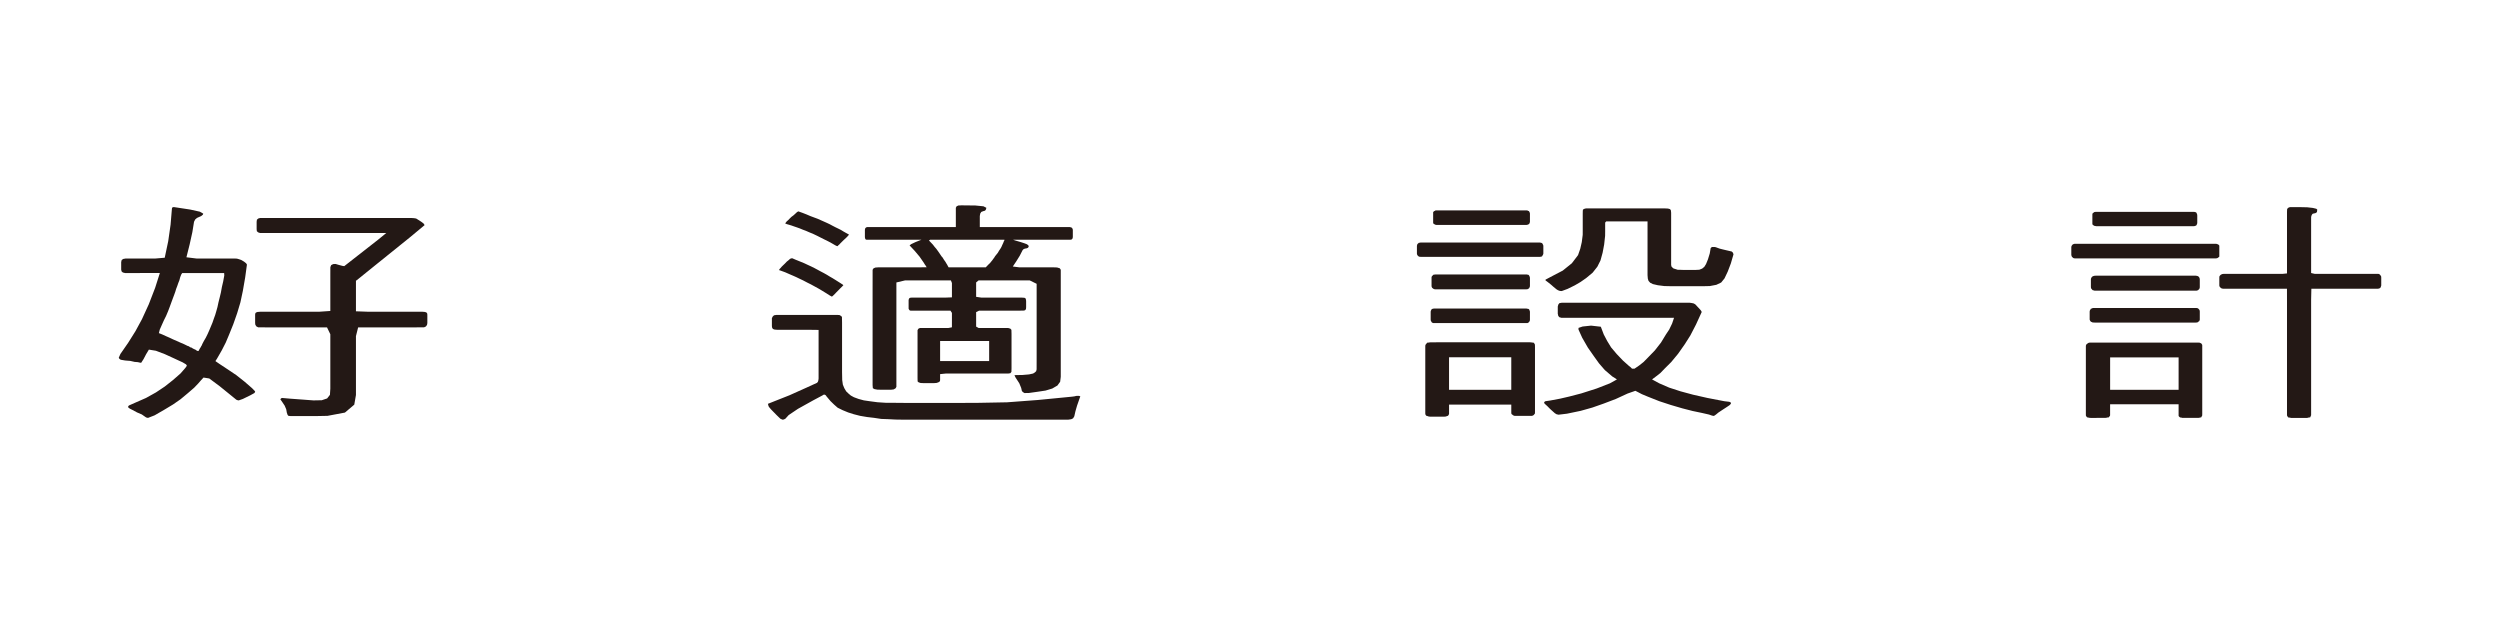 <?xml version="1.0" encoding="utf-8"?>
<!-- Generator: Adobe Illustrator 16.0.0, SVG Export Plug-In . SVG Version: 6.00 Build 0)  -->
<!DOCTYPE svg PUBLIC "-//W3C//DTD SVG 1.1//EN" "http://www.w3.org/Graphics/SVG/1.1/DTD/svg11.dtd">
<svg version="1.1" id="圖層_1" xmlns="http://www.w3.org/2000/svg" xmlns:xlink="http://www.w3.org/1999/xlink" x="0px" y="0px"
	 width="600px" height="150px" viewBox="0 0 600 150" enable-background="new 0 0 600 150" xml:space="preserve">
<g>
	<g id="LINE_14_">
		<g id="XMLID_8_">
			<g>
				<polygon fill="#231815" points="101.368,74.815 102.037,74.875 102.422,75.052 102.55,75.322 102.563,75.756 102.563,76.759 
					102.563,77.54 102.485,77.977 102.23,78.344 101.794,78.553 99.429,78.573 92.068,78.573 85.954,78.573 85.428,80.665 
					85.428,88.311 85.428,94.803 85.026,97.115 82.782,99.02 78.599,99.805 75.669,99.861 72.598,99.861 69.809,99.861 
					69.241,99.811 69.028,99.591 68.833,99.023 68.695,98.242 68.321,97.356 67.666,96.373 67.283,95.839 67.464,95.598 
					67.709,95.509 69.587,95.676 72.624,95.9 75.231,96.096 77.231,96.057 78.51,95.623 79.184,94.764 79.279,93.279 79.279,87.023 
					79.279,80.215 78.484,78.573 71.754,78.573 64.095,78.573 61.947,78.553 61.521,78.325 61.284,77.943 61.232,77.54 
					61.232,76.759 61.232,75.691 61.245,75.293 61.412,75.019 61.782,74.875 62.524,74.815 68.644,74.815 76.624,74.815 
					79.279,74.632 79.279,70.946 79.279,65.979 79.285,64.106 79.483,63.627 79.965,63.379 80.552,63.351 81.218,63.554 
					82.138,63.799 82.617,63.877 85.863,61.341 90.751,57.52 92.708,55.914 83.479,55.914 69.028,55.914 62.387,55.914 
					61.947,55.764 61.639,55.48 61.592,54.982 61.592,54.534 61.592,53.674 61.592,53.223 61.659,52.728 61.985,52.442 
					62.428,52.32 71.703,52.32 88.991,52.32 98.715,52.32 99.357,52.359 99.869,52.442 100.146,52.609 101.061,53.193 
					101.67,53.654 101.907,54.028 98.417,56.932 90.708,63.141 85.814,67.091 85.63,67.279 85.508,67.294 85.43,67.326 
					85.428,68.778 85.428,72.305 85.428,74.711 88.318,74.815 95.902,74.815 				"/>
				<path fill="#231815" d="M53.793,88.08l1.137,0.755l1.793,1.205l1.973,1.563l1.8,1.563l0.611,0.632l0.107,0.149l0.018,0.108
					l-0.184,0.281l-0.979,0.539l-1.784,0.872l-0.998,0.354l-0.281-0.053l-0.283-0.109l-1.563-1.271l-2.432-1.972l-2.503-1.863
					l-1.379-0.218l-0.604,0.651l-0.629,0.725l-0.999,1.048l-1.499,1.296l-1.786,1.49l-1.793,1.245l-1.99,1.201l-2.439,1.411
					l-1.589,0.619l-0.433-0.106l-0.361-0.242l-0.691-0.485l-1.135-0.482l-1.091-0.584l-0.697-0.355l-0.217-0.194l-0.144-0.075
					v-0.195l0.079-0.121l0.118-0.144l1.388-0.616l2.716-1.192l2.389-1.333l2.101-1.402l1.979-1.563l1.8-1.574l1.103-1.262
					l0.225-0.289l0.204-0.32l-0.19-0.309l-0.836-0.5l-0.95-0.434l-1.256-0.585l-2.078-0.95l-2.132-0.809l-1.676-0.27l-0.676,1.123
					l-0.613,1.17l-0.566,0.873l-0.352-0.053l-0.456-0.108l-0.755-0.058l-1.07-0.241l-1.182-0.093l-1.069-0.178l-0.324-0.212
					L28.5,85.867l0.395-0.906l1.893-2.736l1.718-2.739l1.563-2.876l1.64-3.58l1.524-3.948l1.132-3.554h-2.684H31.74h-1.728
					l-0.52-0.126l-0.308-0.265l-0.099-0.426v-0.549v-0.825V62.89l0.119-0.488l0.37-0.254l0.584-0.104h2.665h4.468l2.243-0.19
					l0.839-3.976l0.565-3.962l0.32-3.817l0.034-0.198l0.195-0.193l0.309-0.001l3.851,0.586l2.319,0.513l0.808,0.464l-0.08,0.247
					l-0.371,0.308l-0.561,0.257l-0.5,0.229l-0.407,0.349l-0.29,0.563l-0.401,2.485l-0.637,2.891l-0.788,3.147l2.414,0.296h5.633
					h3.545l0.548,0.033l0.467,0.132l0.524,0.176l0.698,0.409l0.496,0.391l0.195,0.317l-0.416,3.062L58.286,69.8L57.7,72.559
					l-0.781,2.604l-0.929,2.648l-1.024,2.537l-0.792,1.88l-0.966,1.884l-1.128,1.963l-0.304,0.463l-0.039,0.078l-0.02,0.064
					l0.904,0.625L53.793,88.08z M46.285,83.639l0.309,0.151l0.362,0.159l0.307,0.23l0.31,0.078l0.166-0.153l0.122-0.286l0.101-0.166
					l0.162-0.254l0.088-0.147l0.114-0.242l0.123-0.151l0.074-0.24l0.407-0.781l0.459-0.781l0.44-0.892l0.414-0.933l0.38-0.909
					l0.355-0.847l0.33-0.957l0.338-0.932l0.266-0.902l0.281-1.004l0.235-1.103l0.285-1.137l0.297-1.225l0.235-1.298l0.321-1.386
					l0.258-1.417l-0.032-0.586h-0.931h-1.434h-1.806h-1.882h-1.764h-1.418h-0.827l-0.235,0.354l-0.247,0.639l-0.196,0.741
					l-0.262,0.652l-0.255,0.739l-0.263,0.679l-0.205,0.689l-0.269,0.743l-0.308,0.82l-0.386,1.046l-0.395,1.083l-0.392,1.026
					l-0.464,1.096l-0.512,1.025l-0.48,1.07l-0.519,1.173l-0.21,0.845l0.819,0.326l0.857,0.392l0.892,0.39l0.823,0.392l0.905,0.39
					l0.869,0.392l0.911,0.39l0.796,0.392l0.333,0.104l0.291,0.223l0.35,0.094L46.285,83.639z"/>
			</g>
		</g>
	</g>
	<g id="LINE_13_">
		<g id="XMLID_7_">
			<g>
				<path fill="#231815" d="M225.626,81.836v4.823h11.77v-4.823H225.626z M225.681,61.095l0.293,0.434l0.263,0.296l0.226,0.38
					l0.198,0.295l0.228,0.31l0.216,0.374l0.198,0.315l0.171,0.322l0.191,0.341h0.361h0.981h1.39H232h1.628h1.428h1.043h0.485
					l0.309-0.328l0.349-0.362l0.358-0.335l0.279-0.345l0.298-0.364l0.207-0.296l0.239-0.315l0.198-0.328l0.343-0.427l0.333-0.417
					l0.271-0.476l0.32-0.466l0.248-0.426l0.208-0.482l0.222-0.472l0.165-0.428l0.11-0.191l0.006-0.065l0.045-0.033l0.02-0.045
					l-0.183-0.02h-1.321h-2.398h-3.122h-3.328h-3.176h-2.682h-1.68l-0.274,0.173l0.503,0.528l0.453,0.48l0.411,0.537l0.392,0.448
					l0.361,0.498l0.309,0.438L225.681,61.095z M243.458,90.04h0.104l0.243-0.019l1.571-0.026l1.6-0.137l0.966-0.21l0.412-0.258
					l0.328-0.309l0.105-0.439l0.007-2.746v-9.529v-8.255l-1.669-0.821h-6.595h-5.663l-0.593,0.492v1.847v1.609l1.209,0.178h5.042
					h4.544l0.782,0.046l0.289,0.152l0.105,0.359l0.026,0.356v0.735v0.666l-0.033,0.391l-0.145,0.278l-0.29,0.132l-1.172,0.026
					h-4.957h-4.697l-0.704,0.346v1.854v1.625l0.592,0.33h3.126h3.107h0.835l0.541,0.156l0.267,0.29l0.026,0.991v4.031v4.188
					l-0.026,0.892l-0.267,0.315l-0.508,0.074h-1.445h-6.64h-6.889l-1.367,0.139v0.643v0.763l-0.033,0.283l-0.263,0.225l-0.513,0.196
					l-0.579,0.045h-1.293h-1.433l-0.565-0.025l-0.465-0.156l-0.249-0.206l-0.021-0.808v-4.75v-5.331l0.001-1.435l0.197-0.337
					l0.391-0.183h0.679h2.837h3.318l0.828-0.158V76.93v-1.834l-0.348-0.537h-3.79h-4.474l-1.354-0.007l-0.237-0.113l-0.188-0.318
					l-0.005-0.332v-0.644v-0.781V71.99l0.107-0.341l0.229-0.178l0.445-0.052h3.623h4.578l1.415-0.054v-1.536v-1.9l-0.25-0.637
					h-4.763h-6.209l-2.107,0.499v8.968v11.853v4.23l-0.193,0.349l-0.453,0.269l-0.584,0.07h-1.113h-1.475l-0.717-0.007l-0.722-0.137
					l-0.395-0.221l-0.06-0.737v-9.199V70.02l0.007-5.274l0.204-0.332l0.461-0.204l0.742-0.049h3.738h5.583l2.236-0.019l-0.217-0.372
					l-0.205-0.277l-0.269-0.447l-0.985-1.426l-1.176-1.4l-1.241-1.326l0.381-0.296l1.03-0.493l1.425-0.564h-3.896h-6.211h-2.927
					l-0.303-0.034l-0.159-0.243l-0.064-0.335v-0.544v-0.818v-0.418l0.083-0.363l0.198-0.202l0.277-0.091h5.874h10.208h5.185v-1.27
					v-2.182v-1.169l0.184-0.361l0.42-0.194l0.753-0.036l3.323,0.036l1.954,0.194l0.694,0.361l-0.11,0.42l-0.212,0.271l-0.446,0.12
					l-0.465,0.188l-0.242,0.395l-0.101,0.59v0.673v1.254v0.709h4.982h10.353h6.241l0.4,0.091l0.226,0.203l0.124,0.336v0.445v0.785
					v0.57l-0.079,0.335l-0.243,0.243l-0.368,0.041H253.9h-6.523h-4.226l0.496,0.173l1.343,0.391l0.841,0.275l0.55,0.204l0.381,0.243
					l0.132,0.255l-0.052,0.194l-0.145,0.196l-0.316,0.13l-0.413,0.064l-0.369,0.173l-0.188,0.225l-0.666,1.306l-0.84,1.354
					l-0.832,1.24l1.569,0.197h4.71h3.461l0.875,0.029l0.657,0.198l0.238,0.357v4.327v12.194v9.162l-0.145,1.192l-0.658,0.907
					l-1.241,0.723l-1.597,0.484l-1.83,0.277l-2.178,0.307l-1.058,0.016l-0.381-0.229l-0.243-0.264l-0.165-0.729l-0.458-1.121
					l-0.896-1.381L243.458,90.04z"/>
				<polygon fill="#231815" points="188.848,53.795 188.441,53.625 188.518,53.526 188.63,53.362 188.848,53.099 189.16,52.833 
					189.523,52.456 189.941,52.051 190.476,51.652 190.99,51.181 191.113,51.074 191.173,51.002 191.283,50.905 191.325,50.879 
					191.429,50.826 191.504,50.78 191.542,50.754 191.619,50.735 192.625,51.096 193.571,51.464 194.452,51.844 195.351,52.18 
					196.185,52.488 196.966,52.833 197.684,53.151 198.349,53.447 199.119,53.808 199.845,54.199 200.516,54.544 201.225,54.886 
					201.854,55.203 202.444,55.567 203.052,55.911 203.613,56.22 203.793,56.348 203.722,56.365 203.676,56.417 203.614,56.489 
					203.589,56.542 203.492,56.614 203.417,56.731 203.025,57.119 202.513,57.587 202.051,58.039 201.699,58.389 201.422,58.692 
					201.186,58.886 201.04,59.051 200.917,59.083 200.488,58.886 199.648,58.395 198.756,57.911 197.913,57.5 196.988,57.035 
					196.12,56.594 195.212,56.161 194.249,55.761 193.419,55.399 192.676,55.122 191.949,54.821 191.302,54.589 190.628,54.36 
					189.997,54.136 189.4,53.953 				"/>
				<polygon fill="#231815" points="198.338,95.1 198.236,94.93 198.097,94.807 197.961,94.728 197.759,94.728 197.561,94.762 
					197.447,94.871 195.161,96.088 191.504,98.123 189.281,99.621 188.486,100.494 188.314,100.586 188.066,100.688 
					187.792,100.719 187.278,100.487 186.376,99.615 185.035,98.242 184.525,97.637 184.393,97.289 184.308,96.914 186.057,96.217 
					189.458,94.871 193.26,93.165 196.094,91.874 196.311,91.603 196.417,91.22 196.462,90.821 196.462,87.578 196.462,82.277 
					196.462,79.182 194.511,79.156 190.03,79.156 186.611,79.156 185.911,79.103 185.49,78.951 185.281,78.557 185.254,78.163 
					185.254,77.54 185.254,76.759 185.254,76.367 185.442,75.978 185.766,75.668 186.299,75.586 189.635,75.586 196.191,75.586 
					200.683,75.586 201.435,75.596 201.854,75.83 202.067,76.061 202.093,77.407 202.093,83.092 202.093,89.232 202.131,91.211 
					202.284,92.308 202.635,93.165 203.092,93.93 203.589,94.412 204.197,94.93 204.943,95.336 206.073,95.751 207.323,96.088 
					208.716,96.292 210.593,96.539 212.754,96.68 215.009,96.68 217.209,96.699 223.529,96.699 230.988,96.699 234.936,96.68 
					241.694,96.553 249.116,95.995 257.28,95.201 257.903,95.117 258.279,95.021 258.653,95.002 258.942,95.002 259.165,95.08 
					259.272,95.117 259.001,95.898 258.491,97.36 258.101,98.715 257.831,99.911 257.538,100.402 257.088,100.615 256.375,100.719 
					246.223,100.719 228.223,100.719 216.697,100.719 214.941,100.693 213.181,100.602 211.482,100.541 209.792,100.285 
					208.104,100.087 206.436,99.805 204.911,99.415 203.563,98.988 202.244,98.445 201.04,97.853 200.193,97.112 199.316,96.262 
									"/>
				<polygon fill="#231815" points="202.257,68.309 202.44,68.458 202.388,68.46 202.329,68.512 202.271,68.604 202.244,68.652 
					202.145,68.716 202.051,68.827 201.661,69.208 201.198,69.683 200.759,70.122 200.416,70.49 200.099,70.798 199.901,70.996 
					199.728,71.133 199.673,71.192 199.188,70.942 198.333,70.396 197.402,69.824 196.515,69.294 195.603,68.794 194.637,68.264 
					193.709,67.803 192.762,67.304 191.895,66.895 191.114,66.516 190.405,66.2 189.744,65.918 189.083,65.628 188.454,65.352 
					187.869,65.137 187.329,64.942 186.949,64.813 187.009,64.733 187.12,64.551 187.323,64.333 187.598,64.013 187.94,63.677 
					188.366,63.27 188.822,62.792 189.353,62.368 189.445,62.245 189.551,62.208 189.661,62.125 189.745,62.047 189.859,62.011 
					189.941,62.011 190.03,61.994 190.134,61.981 191.113,62.402 192.088,62.792 193.038,63.183 193.868,63.574 194.714,63.964 
					195.502,64.355 196.232,64.746 196.947,65.135 197.697,65.527 198.432,65.938 199.124,66.365 199.845,66.778 200.488,67.178 
					201.094,67.56 201.699,67.941 				"/>
			</g>
		</g>
	</g>
	<g id="LINE_12_">
		<g id="XMLID_6_">
			<g>
				<polygon fill="#231815" points="406.474,72.822 406.854,73.032 407.657,73.886 408.221,74.512 408.416,74.871 407.045,77.873 
					405.675,80.521 404.345,82.617 402.747,84.896 401.093,86.893 399.438,88.545 398.49,89.529 397.479,90.318 396.493,91.06 
					398.226,92 400.604,93.03 403.331,93.917 406.334,94.728 409.784,95.509 413.837,96.29 415.05,96.435 415.296,96.559 
					415.445,96.68 415.426,96.829 415.27,97.071 415.05,97.275 414.299,97.773 413.437,98.334 412.399,99.023 411.925,99.418 
					411.541,99.705 411.335,99.805 411.144,99.805 410.76,99.705 410.153,99.49 408.452,99.102 406.217,98.634 403.792,98.012 
					400.987,97.19 398.239,96.29 395.519,95.213 394.05,94.601 393.262,94.188 392.493,93.793 390.633,94.445 387.782,95.758 
					384.843,96.875 382.163,97.814 379.365,98.602 376.074,99.285 374.041,99.529 373.563,99.415 373.162,99.168 372.631,98.695 
					372.045,98.168 371.351,97.468 370.916,97.071 370.733,96.9 370.589,96.697 370.582,96.617 370.719,96.396 370.916,96.29 
					372.081,96.119 374.421,95.679 376.626,95.168 379.51,94.418 383.209,93.236 386.396,91.992 388.063,91.06 387.894,90.949 
					387.775,90.864 386.948,90.35 385.153,88.813 383.765,87.209 382.519,85.471 381.072,83.398 379.727,81.055 378.84,79.103 
					378.84,78.984 378.84,78.711 378.911,78.668 379.837,78.361 381.85,78.15 384.197,78.414 384.902,80.273 385.724,81.836 
					386.673,83.385 388.023,84.978 389.522,86.549 390.909,87.789 391.284,88.086 391.685,88.478 392.288,88.478 393.431,87.696 
					394.456,86.881 395.522,85.799 397.171,84.095 398.644,82.209 399.822,80.273 400.604,79.102 401.308,77.639 401.769,76.27 
					393.688,76.27 380.747,76.27 374.72,76.27 374.228,76.12 373.983,75.813 373.866,75.293 373.866,74.845 373.866,74.024 
					373.866,73.565 373.995,73.091 374.261,72.754 374.786,72.664 382.635,72.664 397.341,72.664 405.572,72.664 406.072,72.736 
									"/>
				<polygon fill="#231815" points="401.073,51.074 401.073,55.234 401.073,60.799 401.073,63.57 401.151,63.959 401.383,64.209 
					401.63,64.426 402.097,64.571 402.644,64.745 403.412,64.761 404.112,64.787 405.041,64.787 406.289,64.787 406.857,64.787 
					407.839,64.733 408.517,64.465 409.036,64.039 409.448,63.374 409.915,62.225 410.341,60.825 410.56,59.551 410.71,59.393 
					410.889,59.277 411.25,59.277 411.539,59.277 411.82,59.341 412.176,59.473 412.71,59.667 413.487,59.864 414.299,60.058 
					415.094,60.24 415.632,60.372 415.901,60.645 416.039,61.036 415.394,63.25 414.663,65.168 413.883,66.817 413.08,67.803 
					411.925,68.354 410.362,68.652 408.8,68.69 406.243,68.69 402.846,68.69 401.073,68.69 399.425,68.652 397.888,68.458 
					396.705,68.184 396.034,67.849 395.633,67.388 395.474,66.856 395.408,66.036 395.408,61.738 395.408,56.003 395.408,53.138 
					393.175,53.138 388.845,53.138 385.489,53.138 385.239,53.417 385.239,54.531 385.239,55.596 385.226,56.613 384.997,58.692 
					384.63,60.645 384.122,62.494 383.364,64.011 382.237,65.438 380.677,66.739 379.332,67.676 377.943,68.486 376.237,69.327 
					374.822,69.853 374.371,69.824 373.932,69.663 373.583,69.452 372.876,68.874 372.289,68.354 371.663,67.854 371.229,67.521 
					370.943,67.323 370.914,67.12 372.071,66.504 375.062,64.942 377.244,63.183 378.729,61.23 379.261,59.708 379.628,58.105 
					379.851,56.365 379.856,55.261 379.856,53.231 379.856,51.27 379.87,50.596 379.918,50.292 380.289,50.098 380.675,50.011 
					384.878,50.011 393.175,50.011 399.423,50.011 400.33,50.057 400.81,50.188 401.015,50.489 				"/>
				<polygon fill="#231815" points="367.185,52.784 367.185,53.027 367.185,53.138 367.185,53.238 367.146,53.417 367.061,53.61 
					367.01,53.723 366.914,53.808 366.706,53.881 366.61,53.94 366.331,53.992 365.995,53.992 364.271,53.992 361.435,53.992 
					357.737,53.992 353.815,53.992 350.16,53.992 347.081,53.992 345.21,53.992 344.743,53.992 344.59,53.953 344.357,53.901 
					344.287,53.808 344.117,53.736 343.987,53.614 343.956,53.435 343.956,53.284 343.956,53.138 343.956,53.027 343.956,52.829 
					343.956,52.495 343.956,52.179 343.956,51.855 343.956,51.567 343.956,51.391 343.956,51.28 343.956,51.096 343.956,50.938 
					344.033,50.825 344.175,50.683 344.35,50.622 344.427,50.537 344.706,50.489 344.853,50.489 345.784,50.489 348.149,50.489 
					351.438,50.489 355.291,50.489 359.197,50.489 362.649,50.489 365.063,50.489 366.229,50.489 366.429,50.489 366.612,50.53 
					366.79,50.622 366.979,50.683 367.01,50.8 367.087,50.924 367.152,51.074 367.185,51.27 367.185,51.371 367.185,51.536 
					367.185,51.83 367.185,52.114 367.185,52.442 				"/>
				<polygon fill="#231815" points="366.229,65.864 366.429,65.871 366.612,65.918 366.79,65.943 366.979,66.087 367.01,66.193 
					367.087,66.312 367.152,66.504 367.185,66.712 367.185,66.836 367.185,67.001 367.185,67.256 367.185,67.521 367.185,67.871 
					367.185,68.144 367.185,68.374 367.185,68.466 367.185,68.652 367.146,68.848 367.061,69.024 367.01,69.143 366.914,69.239 
					366.706,69.34 366.61,69.412 366.331,69.434 365.995,69.434 364.269,69.434 361.337,69.434 357.635,69.434 353.701,69.434 
					349.834,69.434 346.778,69.434 344.919,69.434 344.446,69.434 344.306,69.425 344.058,69.346 343.956,69.242 343.815,69.163 
					343.696,69.042 343.606,68.848 343.572,68.652 343.572,68.473 343.572,68.388 343.572,68.177 343.572,67.871 343.572,67.592 
					343.572,67.286 343.572,67.034 343.572,66.856 343.572,66.739 343.572,66.522 343.632,66.344 343.735,66.206 343.873,66.101 
					343.956,65.963 344.136,65.918 344.354,65.89 344.563,65.864 345.509,65.864 347.862,65.864 351.252,65.864 355.174,65.864 
					359.109,65.864 362.585,65.864 365.052,65.864 				"/>
				<polygon fill="#231815" points="367.185,75.345 367.185,75.642 367.185,75.978 367.185,76.361 367.185,76.521 367.185,76.724 
					367.185,76.759 367.146,77 367.061,77.148 367.01,77.231 366.914,77.355 366.706,77.473 366.61,77.537 366.331,77.54 
					365.989,77.54 364.269,77.54 361.239,77.54 357.539,77.54 353.447,77.54 349.649,77.54 346.54,77.54 344.629,77.54 
					344.156,77.54 343.956,77.537 343.815,77.473 343.632,77.387 343.572,77.237 343.493,77.148 343.407,77.007 343.374,76.791 
					343.361,76.724 343.361,76.574 343.361,76.367 343.361,76.003 343.361,75.693 343.361,75.391 343.361,75.098 343.361,74.905 
					343.361,74.851 343.38,74.675 343.446,74.512 343.532,74.327 343.572,74.26 343.696,74.136 343.894,74.116 343.993,74.07 
					344.268,74.043 345.135,74.043 347.561,74.043 350.987,74.043 354.944,74.043 358.966,74.043 362.515,74.043 365.05,74.043 
					366.229,74.043 366.429,74.063 366.612,74.108 366.79,74.13 366.979,74.234 367.01,74.321 367.087,74.497 367.152,74.642 
					367.185,74.833 367.185,74.902 367.185,75.098 				"/>
				<path fill="#231815" d="M347.77,85.742v7.813h14.937v-7.813H347.77z M344.675,82.15h3.208h4.597h4.924h4.619h3.502h1.629
					l0.264,0.014l0.37,0.053l0.167,0.011l0.221,0.063l0.051,0.15l0.117,0.176l0.039,0.113l0.014,0.563v1.872v2.92v3.335v3.307v2.696
					v1.505l-0.014,0.237l-0.065,0.229l-0.136,0.043l-0.063,0.156l-0.24,0.137l-0.199,0.074h-0.285h-0.239h-0.271h-0.609h-0.605
					h-0.632h-0.648h-0.375h-0.129h-0.383l-0.198-0.055l-0.2-0.109l-0.147-0.131l-0.15-0.095l-0.092-0.188l-0.008-0.203V98.97v-0.336
					v-0.392v-0.39v-0.385v-0.225v-0.138h-0.781h-2.014h-2.889h-3.135h-2.9h-2.256h-0.961v0.131v0.225v0.395v0.473v0.433v0.315v0.242
					l-0.027,0.097l-0.09,0.173l-0.125,0.189l-0.068,0.027l-0.272,0.086l-0.186,0.071l-0.305,0.032h-0.221h-0.315h-0.602h-0.588
					h-0.622h-0.599h-0.315h-0.261l-0.289-0.032l-0.193-0.071l-0.297-0.086l-0.091-0.027l-0.149-0.189l-0.072-0.173l-0.02-0.188
					v-1.365v-2.466v-3.231v-3.338v-3.084v-1.98v-0.753l0.039-0.226l0.111-0.166l0.178-0.202l0.112-0.17l0.287-0.018l0.257-0.044
					l0.316-0.031h1.311V82.15z"/>
				<polygon fill="#231815" points="369.989,58.301 370.135,58.388 370.194,58.496 370.279,58.643 370.351,58.795 370.403,58.973 
					370.403,59.083 370.403,59.254 370.403,59.473 370.403,59.826 370.403,60.116 370.403,60.449 370.403,60.645 370.403,60.812 
					370.396,60.917 370.331,61.101 370.253,61.253 370.135,61.422 370.113,61.508 369.904,61.6 369.737,61.621 369.523,61.653 
					369.091,61.653 366.894,61.653 363.05,61.653 358.151,61.653 352.947,61.653 348.021,61.653 343.962,61.653 341.579,61.653 
					340.97,61.653 340.812,61.621 340.583,61.613 340.447,61.508 340.331,61.426 340.202,61.273 340.118,61.127 340.071,60.962 
					340.06,60.812 340.06,60.662 340.06,60.449 340.06,60.181 340.06,59.864 340.06,59.525 340.06,59.277 340.06,59.083 
					340.06,58.999 340.104,58.815 340.137,58.669 340.261,58.496 340.397,58.408 340.447,58.301 340.668,58.262 340.831,58.223 
					341.075,58.204 342.264,58.204 345.378,58.204 349.822,58.204 354.894,58.204 360.024,58.204 364.662,58.204 367.929,58.204 
					369.354,58.204 369.628,58.204 369.761,58.256 				"/>
			</g>
		</g>
	</g>
	<g id="LINE_8_">
		<g id="XMLID_5_">
			<g>
				<polygon fill="#231815" points="571.307,66.074 571.468,66.309 571.5,66.632 571.5,66.895 571.5,67.362 571.5,67.895 
					571.5,68.276 571.5,68.512 571.396,68.848 571.297,69.064 571.01,69.239 570.687,69.294 569.769,69.294 566.26,69.294 
					561.447,69.294 556.949,69.294 554.728,69.294 554.669,71.928 554.669,79.498 554.669,88.918 554.669,96.705 554.669,99.66 
					554.559,99.885 554.463,100.158 554.115,100.2 553.729,100.297 553.334,100.297 552.801,100.297 551.805,100.297 
					550.941,100.297 550.248,100.297 549.873,100.297 549.428,100.213 549.144,100.172 548.996,99.924 548.879,99.705 
					548.879,97.301 548.879,89.825 548.879,80.404 548.879,72.48 548.873,69.294 547.032,69.294 542.83,69.294 538.146,69.294 
					534.584,69.294 533.572,69.294 533.224,69.239 532.992,69.09 532.738,68.854 532.638,68.564 532.636,68.322 532.636,67.953 
					532.636,67.44 532.636,66.903 532.636,66.652 532.654,66.344 532.811,66.114 533.021,65.918 533.347,65.773 533.734,65.723 
					535.377,65.723 539.479,65.723 544.189,65.723 547.865,65.723 548.879,65.621 548.879,63.176 548.879,58.71 548.879,54.039 
					548.879,50.879 548.906,50.222 549.042,49.985 549.229,49.84 549.583,49.708 550.075,49.707 551.844,49.708 553.729,49.749 
					555.076,49.902 555.896,50.098 556.141,50.295 556.102,50.635 556.073,50.879 555.871,51.067 555.665,51.161 555.292,51.239 
					555.076,51.286 554.896,51.464 554.759,51.739 554.675,52.062 554.669,52.636 554.669,55.202 554.669,59.249 554.669,63.183 
					554.669,65.527 555.522,65.723 559.191,65.723 564.012,65.723 568.437,65.723 570.518,65.723 570.921,65.741 571.177,65.904 
									"/>
				<polygon fill="#231815" points="527.948,68.196 527.948,68.458 527.948,68.677 527.948,68.846 527.948,68.958 527.906,69.163 
					527.842,69.32 527.719,69.452 527.576,69.602 527.539,69.643 527.312,69.72 527.167,69.767 526.771,69.767 524.825,69.767 
					521.606,69.767 517.4,69.767 513.046,69.767 508.803,69.767 505.349,69.767 503.334,69.767 502.805,69.767 502.553,69.733 
					502.364,69.655 502.169,69.615 502.106,69.466 501.977,69.346 501.859,69.194 501.827,69.005 501.814,68.846 501.814,68.683 
					501.814,68.486 501.814,68.235 501.814,67.875 501.814,67.625 501.814,67.336 501.814,67.159 501.814,67.09 501.827,66.895 
					501.912,66.699 502.022,66.504 502.164,66.403 502.228,66.309 502.462,66.245 502.608,66.193 502.928,66.167 503.891,66.167 
					506.512,66.167 510.365,66.167 514.669,66.167 519.027,66.167 522.892,66.167 525.768,66.167 527.021,66.167 527.169,66.193 
					527.396,66.239 527.553,66.309 527.646,66.384 527.777,66.504 527.861,66.686 527.926,66.862 527.948,67.079 527.948,67.152 
					527.948,67.29 527.948,67.566 527.948,67.871 				"/>
				<polygon fill="#231815" points="527.948,74.871 527.948,75.022 527.948,75.293 527.948,75.586 527.948,75.968 527.948,76.23 
					527.948,76.397 527.948,76.554 527.948,76.729 527.906,76.837 527.842,77.046 527.719,77.148 527.576,77.198 527.539,77.297 
					527.312,77.387 527.167,77.407 526.771,77.428 524.823,77.428 521.516,77.428 517.362,77.428 512.812,77.428 508.567,77.428 
					505.124,77.428 502.95,77.428 502.521,77.407 502.208,77.387 502.08,77.316 501.859,77.231 501.771,77.148 501.681,77.066 
					501.59,76.876 501.53,76.759 501.518,76.586 501.518,76.416 501.518,76.27 501.518,75.978 501.518,75.586 501.518,75.293 
					501.518,75.075 501.518,74.897 501.518,74.779 501.55,74.577 501.615,74.419 501.726,74.286 501.771,74.123 501.957,74.063 
					502.167,73.965 502.313,73.926 502.553,73.926 503.619,73.926 506.293,73.926 510.092,73.926 514.532,73.926 518.959,73.926 
					522.865,73.926 525.748,73.926 527.021,73.926 527.169,73.926 527.396,73.958 527.553,74.043 527.646,74.121 527.777,74.26 
					527.861,74.392 527.926,74.543 527.948,74.748 				"/>
				<polygon fill="#231815" points="527.344,53.086 527.344,53.329 527.344,53.441 527.324,53.61 527.285,53.788 527.201,53.92 
					527.167,54.02 527.052,54.149 526.858,54.199 526.757,54.255 526.484,54.288 526.129,54.288 524.346,54.288 521.168,54.288 
					517.187,54.288 512.955,54.288 508.863,54.288 505.667,54.288 503.625,54.288 503.095,54.288 502.928,54.255 502.668,54.203 
					502.553,54.169 502.397,54.039 502.261,53.946 502.173,53.808 502.169,53.614 502.169,53.441 502.169,53.362 502.169,53.132 
					502.169,52.833 502.169,52.475 502.169,52.186 502.169,51.871 502.169,51.68 502.169,51.652 502.169,51.463 502.195,51.27 
					502.313,51.128 502.462,51.048 502.553,50.924 502.752,50.879 502.95,50.852 503.218,50.845 504.129,50.845 506.746,50.845 
					510.365,50.845 514.557,50.845 518.737,50.845 522.479,50.845 525.209,50.845 526.386,50.845 526.595,50.852 526.771,50.879 
					526.943,50.924 527.132,51.036 527.167,51.108 527.233,51.27 527.312,51.436 527.324,51.626 527.344,51.674 527.344,51.855 
					527.344,52.146 527.344,52.442 527.344,52.803 				"/>
				<path fill="#231815" d="M528.475,82.625l0.064,0.234v0.539v1.954v2.968v3.436v3.361v2.735v1.563l-0.021,0.362l-0.063,0.088
					l-0.121,0.195l-0.06,0.136h-0.26l-0.174,0.069l-0.288,0.031h-0.262h-0.264h-0.564h-0.593h-0.661h-0.574h-0.368h-0.223
					l-0.328-0.013l-0.211-0.065l-0.244-0.022l-0.138-0.085l-0.184-0.168l-0.074-0.139v-0.184v-0.206v-0.392v-0.436v-0.615v-0.512
					V97.08v-0.057h-0.808h-2.317h-3.125h-3.503h-3.133h-2.443h-1.091l-0.02,0.048v0.39v0.401v0.603v0.559v0.392v0.206l-0.033,0.184
					l-0.077,0.086l-0.17,0.196l-0.089,0.109l-0.306,0.004l-0.225,0.065l-0.317,0.031h-0.291h-0.311h-0.492h-0.702H502.8h-0.608
					h-0.317h-0.114l-0.372-0.031l-0.224-0.065l-0.174-0.004l-0.155-0.109l-0.137-0.196l-0.071-0.086l-0.021-0.275v-1.287V95.62
					v-3.236v-3.505v-3.002V83.79v-0.751l0.026-0.16l0.117-0.26l0.169-0.068l0.097-0.149l0.284-0.132l0.219-0.042h0.291h1.41h3.521
					h4.804h5.347h4.924h3.79h1.683h0.27l0.363,0.011l0.167,0.091l0.243,0.093l0.041,0.162L528.475,82.625z M506.43,85.779v7.775
					h16.436v-7.775H506.43z"/>
				<polygon fill="#231815" points="531.691,58.506 531.865,58.519 532.126,58.558 532.24,58.637 532.403,58.692 532.546,58.834 
					532.636,58.954 532.636,59.097 532.636,59.277 532.636,59.412 532.636,59.557 532.636,59.845 532.636,60.116 532.636,60.449 
					532.636,60.766 532.636,61.016 532.636,61.114 532.636,61.23 532.636,61.426 532.623,61.619 532.486,61.738 532.331,61.817 
					532.24,61.916 532.028,61.981 531.854,62.011 531.383,62.011 528.729,62.011 524.062,62.011 518.343,62.011 512.188,62.011 
					506.332,62.011 501.525,62.011 498.646,62.011 497.918,62.011 497.81,61.987 497.589,61.929 497.481,61.817 497.383,61.751 
					497.26,61.621 497.182,61.437 497.13,61.259 497.115,61.114 497.115,61.036 497.115,60.812 497.115,60.471 497.115,60.201 
					497.115,59.864 497.115,59.603 497.115,59.425 497.115,59.321 497.143,59.13 497.208,58.973 497.299,58.854 497.429,58.692 
					497.481,58.656 497.654,58.578 497.865,58.519 498.028,58.506 499.428,58.506 503.153,58.506 508.419,58.506 514.486,58.506 
					520.553,58.506 525.99,58.506 529.908,58.506 				"/>
			</g>
		</g>
	</g>
</g>
</svg>
